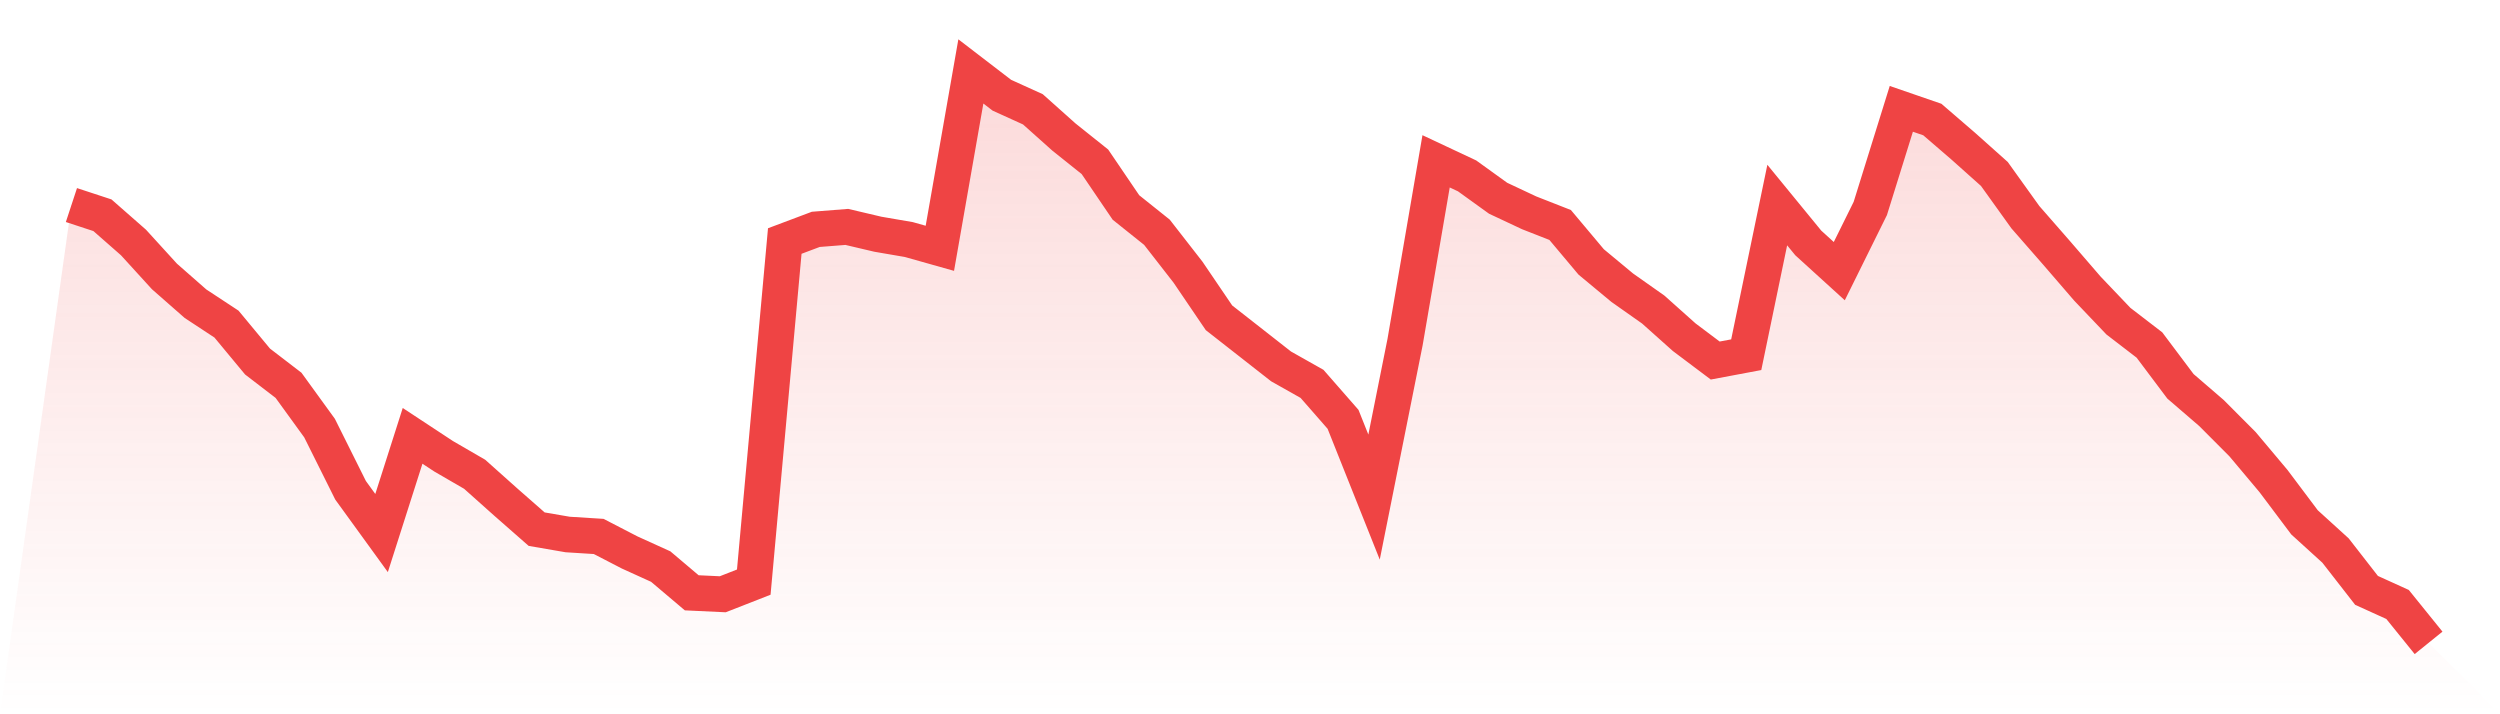 <svg viewBox="0 0 140 40" xmlns="http://www.w3.org/2000/svg">
<defs>
<linearGradient id="gradient" x1="0" x2="0" y1="0" y2="1">
<stop offset="0%" stop-color="#ef4444" stop-opacity="0.2"/>
<stop offset="100%" stop-color="#ef4444" stop-opacity="0"/>
</linearGradient>
</defs>
<path d="M4,11.483 L4,11.483 L5.737,12.054 L7.474,13.578 L9.211,15.483 L10.947,17.007 L12.684,18.15 L14.421,20.245 L16.158,21.578 L17.895,23.973 L19.632,27.456 L21.368,29.85 L23.105,24.408 L24.842,25.551 L26.579,26.558 L28.316,28.109 L30.053,29.633 L31.789,29.932 L33.526,30.041 L35.263,30.939 L37,31.728 L38.737,33.197 L40.474,33.279 L42.211,32.599 L43.947,13.497 L45.684,12.844 L47.421,12.707 L49.158,13.116 L50.895,13.415 L52.632,13.905 L54.368,4 L56.105,5.333 L57.842,6.122 L59.579,7.673 L61.316,9.061 L63.053,11.619 L64.789,13.007 L66.526,15.238 L68.263,17.796 L70,19.156 L71.737,20.517 L73.474,21.497 L75.211,23.483 L76.947,27.837 L78.684,19.156 L80.421,9.034 L82.158,9.85 L83.895,11.102 L85.632,11.918 L87.368,12.599 L89.105,14.667 L90.842,16.109 L92.579,17.333 L94.316,18.884 L96.053,20.19 L97.789,19.864 L99.526,11.483 L101.263,13.605 L103,15.184 L104.737,11.673 L106.474,6.095 L108.211,6.694 L109.947,8.19 L111.684,9.741 L113.421,12.163 L115.158,14.15 L116.895,16.163 L118.632,17.986 L120.368,19.32 L122.105,21.633 L123.842,23.129 L125.579,24.871 L127.316,26.939 L129.053,29.252 L130.789,30.83 L132.526,33.061 L134.263,33.85 L136,36 L140,40 L0,40 z" fill="url(#gradient)"/>
<path d="M4,11.483 L4,11.483 L5.737,12.054 L7.474,13.578 L9.211,15.483 L10.947,17.007 L12.684,18.15 L14.421,20.245 L16.158,21.578 L17.895,23.973 L19.632,27.456 L21.368,29.85 L23.105,24.408 L24.842,25.551 L26.579,26.558 L28.316,28.109 L30.053,29.633 L31.789,29.932 L33.526,30.041 L35.263,30.939 L37,31.728 L38.737,33.197 L40.474,33.279 L42.211,32.599 L43.947,13.497 L45.684,12.844 L47.421,12.707 L49.158,13.116 L50.895,13.415 L52.632,13.905 L54.368,4 L56.105,5.333 L57.842,6.122 L59.579,7.673 L61.316,9.061 L63.053,11.619 L64.789,13.007 L66.526,15.238 L68.263,17.796 L70,19.156 L71.737,20.517 L73.474,21.497 L75.211,23.483 L76.947,27.837 L78.684,19.156 L80.421,9.034 L82.158,9.85 L83.895,11.102 L85.632,11.918 L87.368,12.599 L89.105,14.667 L90.842,16.109 L92.579,17.333 L94.316,18.884 L96.053,20.19 L97.789,19.864 L99.526,11.483 L101.263,13.605 L103,15.184 L104.737,11.673 L106.474,6.095 L108.211,6.694 L109.947,8.19 L111.684,9.741 L113.421,12.163 L115.158,14.15 L116.895,16.163 L118.632,17.986 L120.368,19.32 L122.105,21.633 L123.842,23.129 L125.579,24.871 L127.316,26.939 L129.053,29.252 L130.789,30.83 L132.526,33.061 L134.263,33.85 L136,36" fill="none" stroke="#ef4444" stroke-width="2"/>
</svg>